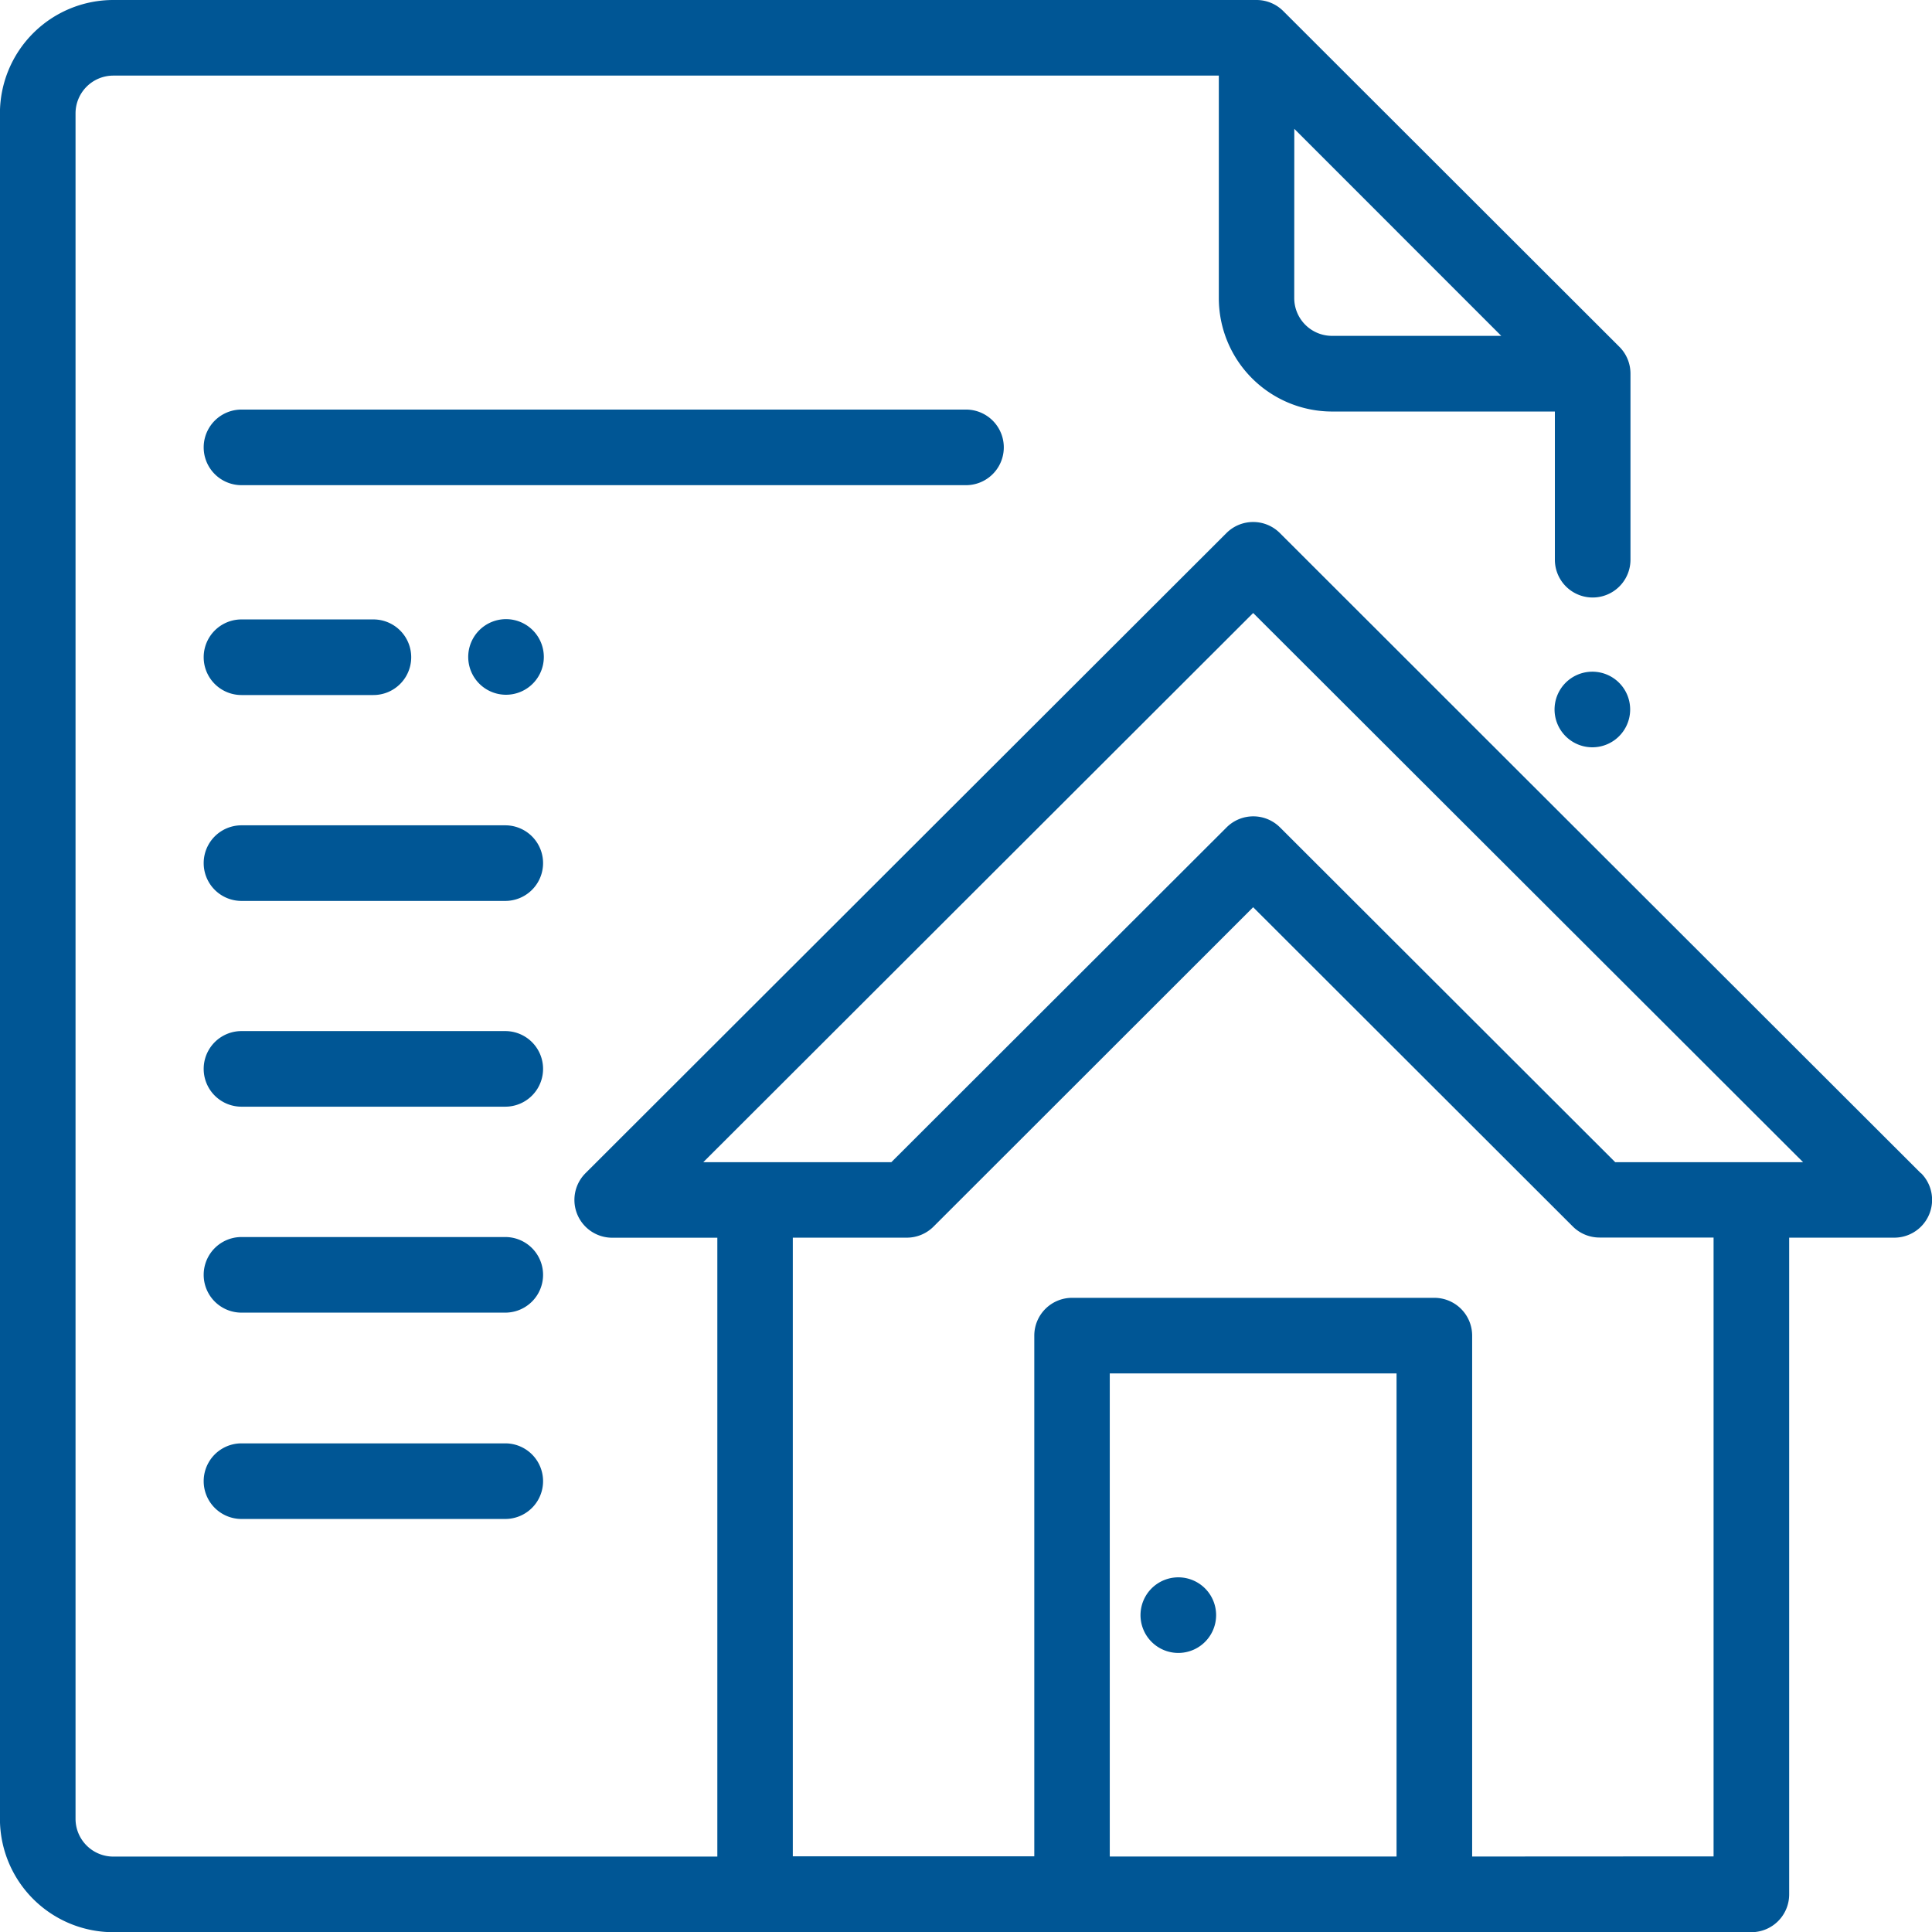 <svg id="house_3_" data-name="house (3)" xmlns="http://www.w3.org/2000/svg" width="30.666" height="30.666" viewBox="0 0 30.666 30.666">
  <g id="Group_4955" data-name="Group 4955" transform="translate(24.677 10.661)">
    <g id="Group_4954" data-name="Group 4954">
      <path id="Path_16074" data-name="Path 16074" d="M413.023,178.167a.6.6,0,1,0,.176.423A.6.6,0,0,0,413.023,178.167Z" transform="translate(-412.001 -177.991)" fill="#005695"></path>
    </g>
  </g>
  <g id="Group_4957" data-name="Group 4957">
    <g id="Group_4956" data-name="Group 4956" transform="translate(0)">
      <path id="Path_16075" data-name="Path 16075" d="M30.491,18.623,20.315,8.46a.6.6,0,0,0-.846,0L9.293,18.623a.6.6,0,0,0,.423,1.023h1.671v9.823H1.8a.6.6,0,0,1-.6-.6V1.8a.6.6,0,0,1,.6-.6H19.347V4.732a1.8,1.8,0,0,0,1.8,1.8h3.534V8.884a.6.6,0,0,0,1.2,0V5.93a.6.6,0,0,0-.175-.424L20.369.175A.6.6,0,0,0,19.946,0H1.8A1.8,1.8,0,0,0,0,1.8V28.869a1.8,1.8,0,0,0,1.8,1.8h26a.6.6,0,0,0,.6-.6V19.645h1.671a.6.6,0,0,0,.423-1.023ZM20.545,2.045,23.83,5.331H21.144a.6.6,0,0,1-.6-.6Zm1.623,27.423H17.616V21.8h4.552Zm1.2,0V21.2a.6.6,0,0,0-.6-.6h-5.75a.6.6,0,0,0-.6.6v8.265H12.585V19.645h1.81a.6.6,0,0,0,.423-.175L19.892,14.4l5.074,5.068a.6.6,0,0,0,.423.175H27.2v9.823Zm2.271-11.021-5.322-5.315a.6.6,0,0,0-.846,0l-5.322,5.315H11.164L19.892,9.73l8.729,8.717Z" transform="translate(-0.001)" fill="#005695"></path>
    </g>
  </g>
  <g id="Group_4959" data-name="Group 4959" transform="translate(18.105 25.036)">
    <g id="Group_4958" data-name="Group 4958">
      <path id="Path_16076" data-name="Path 16076" d="M303.313,418.177a.6.6,0,1,0,.176.423A.6.6,0,0,0,303.313,418.177Z" transform="translate(-302.291 -418.001)" fill="#005695"></path>
    </g>
  </g>
  <g id="Group_4961" data-name="Group 4961" transform="translate(3.234 9.828)">
    <g id="Group_4960" data-name="Group 4960">
      <path id="Path_16077" data-name="Path 16077" d="M56.693,164.1H54.6a.6.6,0,1,0,0,1.2h2.094a.6.6,0,0,0,0-1.2Z" transform="translate(-54.001 -164.096)" fill="#005695"></path>
    </g>
  </g>
  <g id="Group_4963" data-name="Group 4963" transform="translate(3.234 13.099)">
    <g id="Group_4962" data-name="Group 4962">
      <path id="Path_16078" data-name="Path 16078" d="M58.787,218.7H54.6a.6.6,0,1,0,0,1.2h4.187a.6.6,0,1,0,0-1.2Z" transform="translate(-54.001 -218.699)" fill="#005695"></path>
    </g>
  </g>
  <g id="Group_4965" data-name="Group 4965" transform="translate(3.234 16.369)">
    <g id="Group_4964" data-name="Group 4964">
      <path id="Path_16079" data-name="Path 16079" d="M58.787,273.3H54.6a.6.6,0,0,0,0,1.2h4.187a.6.6,0,1,0,0-1.2Z" transform="translate(-54.001 -273.303)" fill="#005695"></path>
    </g>
  </g>
  <g id="Group_4967" data-name="Group 4967" transform="translate(3.234 19.64)">
    <g id="Group_4966" data-name="Group 4966">
      <path id="Path_16080" data-name="Path 16080" d="M58.787,327.9H54.6a.6.6,0,0,0,0,1.2h4.187a.6.6,0,1,0,0-1.2Z" transform="translate(-54.001 -327.905)" fill="#005695"></path>
    </g>
  </g>
  <g id="Group_4969" data-name="Group 4969" transform="translate(3.234 22.91)">
    <g id="Group_4968" data-name="Group 4968">
      <path id="Path_16081" data-name="Path 16081" d="M58.787,382.509H54.6a.6.6,0,0,0,0,1.2h4.187a.6.6,0,1,0,0-1.2Z" transform="translate(-54.001 -382.509)" fill="#005695"></path>
    </g>
  </g>
  <g id="Group_4971" data-name="Group 4971" transform="translate(3.234 6.505)">
    <g id="Group_4970" data-name="Group 4970">
      <path id="Path_16082" data-name="Path 16082" d="M66.1,108.6H54.6a.6.6,0,0,0,0,1.2H66.1a.6.6,0,1,0,0-1.2Z" transform="translate(-54.001 -108.604)" fill="#005695"></path>
    </g>
  </g>
  <g id="Group_4973" data-name="Group 4973" transform="translate(7.435 9.829)">
    <g id="Group_4972" data-name="Group 4972">
      <path id="Path_16083" data-name="Path 16083" d="M125.163,164.276a.6.6,0,1,0,.175.424A.6.6,0,0,0,125.163,164.276Z" transform="translate(-124.141 -164.101)" fill="#005695"></path>
    </g>
  </g>
</svg>